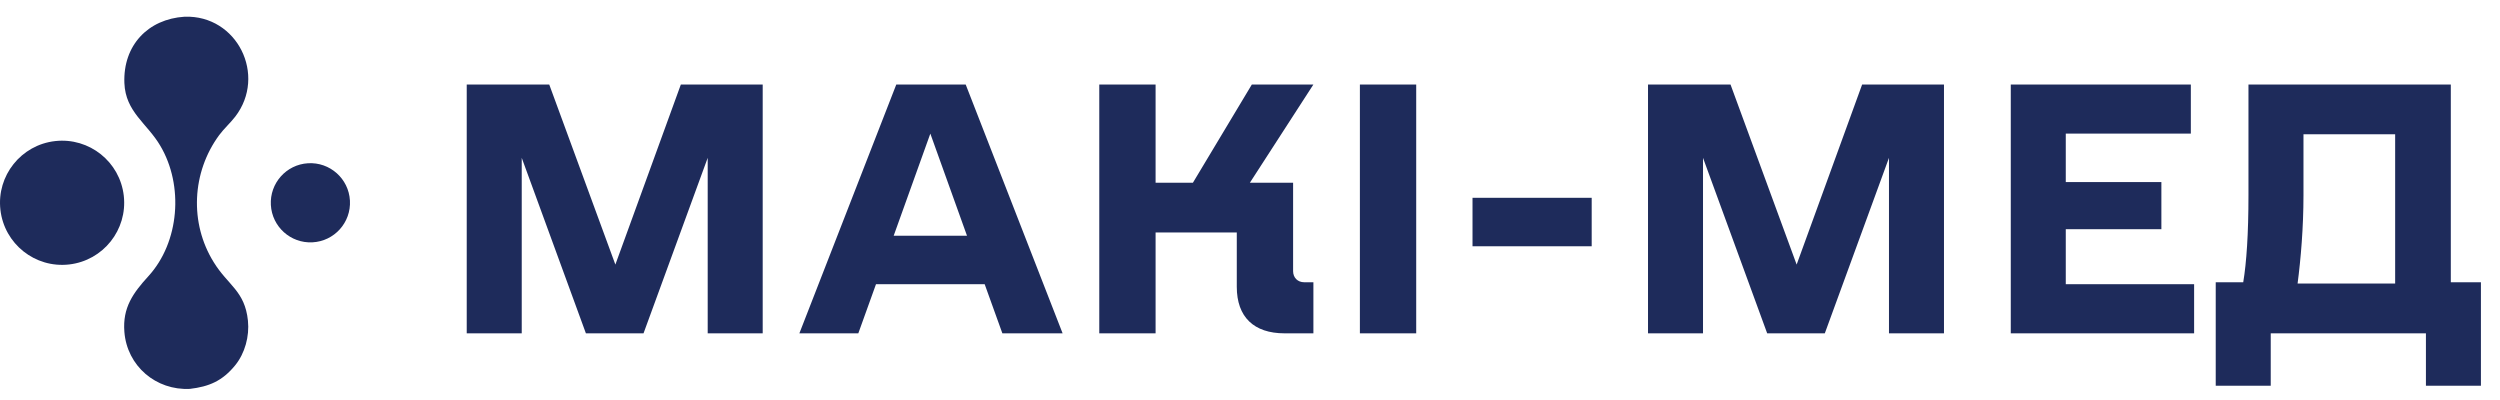 <?xml version="1.0" encoding="UTF-8"?> <svg xmlns="http://www.w3.org/2000/svg" width="300" height="48" viewBox="0 0 300 48" fill="none"><path d="M91.524 10.141V40H84.924V18.941L77.223 40H70.308L62.608 18.941V40H56.007V10.141H65.908L73.844 31.749L81.702 10.141H91.524ZM120.284 40L118.162 34.107H105.118L102.997 40H95.925L107.554 10.141H115.883L127.513 40H120.284ZM107.24 28.292H116.041L111.64 16.034L107.24 28.292ZM155.172 32.535C155.172 33.321 155.722 33.871 156.508 33.871H157.608V40H154.15C150.457 40 148.414 38.036 148.414 34.421V27.899H138.671V40H131.913V10.141H138.671V21.927H143.15L150.222 10.141H157.608L149.986 21.927H155.172V32.535ZM163.187 40V10.141H169.945V40H163.187ZM176.702 29.549V23.735H191.003V29.549H176.702ZM233.278 10.141V40H226.677V18.941L218.977 40H212.062L204.361 18.941V40H197.761V10.141H207.662L215.598 31.749L223.456 10.141H233.278ZM247.893 34.107H263.294V40H241.293V10.141H262.901V16.034H247.893V21.849H259.366V27.506H247.893V34.107ZM294.097 33.871H297.711V46.286H291.111V40H272.488V46.286H265.887V33.871H269.188C269.581 31.514 269.816 28.056 269.816 23.42V10.141H294.097V33.871ZM275.71 34.028H287.418V16.113H276.417V23.42C276.417 27.27 276.102 31.042 275.71 34.028Z" fill="#1E2B5B"></path><path d="M22.152 2.005C28.477 1.789 32.035 9.043 28.231 13.994C27.642 14.76 26.868 15.443 26.296 16.221C23.022 20.673 22.718 26.767 25.652 31.473C27.355 34.246 29.387 34.907 29.753 38.485C29.945 40.359 29.393 42.398 28.215 43.843C26.683 45.721 25.082 46.392 22.785 46.666C18.731 46.869 15.242 43.934 14.924 39.812C14.7 36.917 15.962 35.167 17.806 33.146C21.553 29.042 22.048 22.256 19.249 17.516C17.67 14.803 15.06 13.456 14.926 9.96C14.754 5.45 17.753 2.285 22.152 2.005Z" fill="#1E2B5B"></path><path d="M6.63 16.928C10.715 16.475 14.395 19.414 14.855 23.498C15.316 27.581 12.383 31.267 8.301 31.735C4.207 32.205 0.51 29.263 0.048 25.168C-0.414 21.074 2.535 17.382 6.63 16.928Z" fill="#1E2B5B"></path><path d="M36.96 19.59C39.589 19.431 41.846 21.44 41.992 24.069C42.139 26.699 40.12 28.946 37.489 29.08C34.877 29.213 32.648 27.21 32.503 24.598C32.357 21.987 34.35 19.748 36.96 19.59Z" fill="#1E2B5B"></path></svg> 